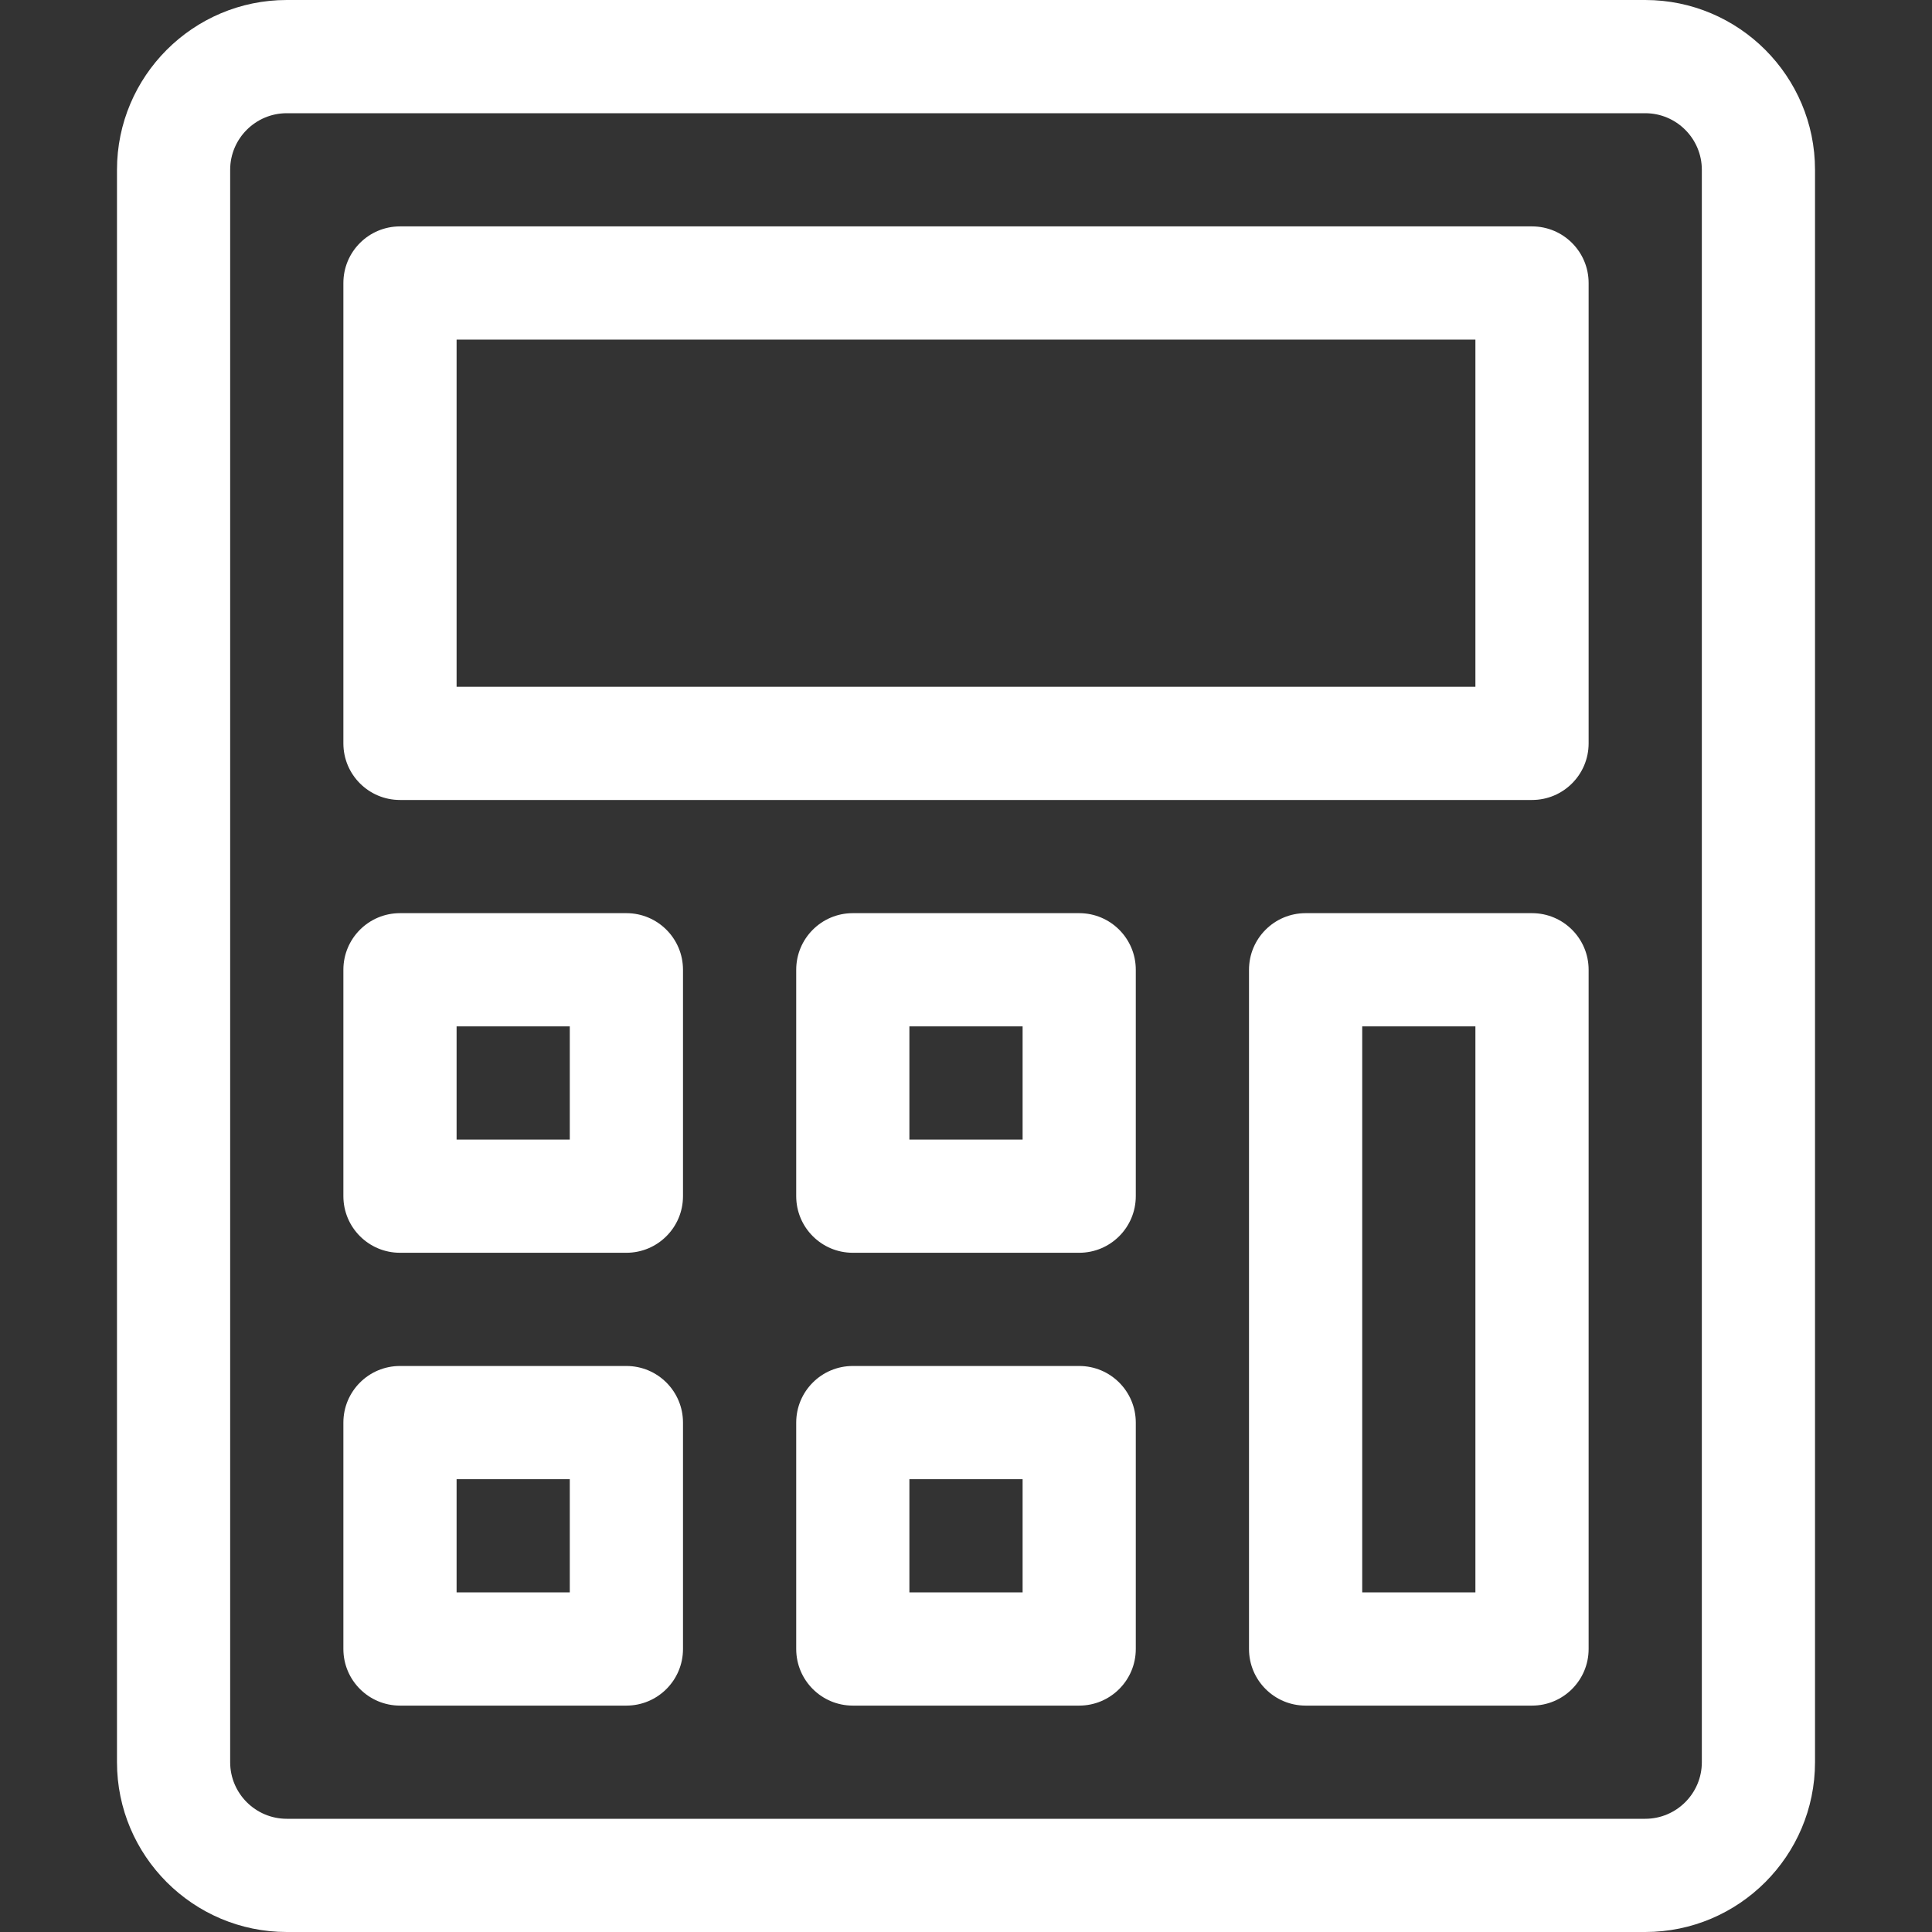 <svg width="60" height="60" viewBox="0 0 60 60" fill="none" xmlns="http://www.w3.org/2000/svg">
<rect x="0" y="0" width="60" height="60" fill="#333333" stroke="none"/>
<path d="M51.094 0H8.906C5.998 0 3.633 2.366 3.633 5.273V54.727C3.633 57.634 5.998 60 8.906 60H51.094C54.002 60 56.367 57.634 56.367 54.727V5.273C56.367 2.366 54.002 0 51.094 0ZM52.852 54.727C52.852 55.696 52.063 56.484 51.094 56.484H8.906C7.937 56.484 7.148 55.696 7.148 54.727V5.273C7.148 4.304 7.937 3.516 8.906 3.516H51.094C52.063 3.516 52.852 4.304 52.852 5.273V54.727Z" fill="white"/>
<path d="M47.578 7.031H12.422C11.451 7.031 10.664 7.818 10.664 8.789V23.086C10.664 24.057 11.451 24.844 12.422 24.844H47.578C48.549 24.844 49.336 24.057 49.336 23.086V8.789C49.336 7.818 48.549 7.031 47.578 7.031ZM45.82 21.328H14.18V10.547H45.82V21.328Z" fill="white"/>
<path d="M19.453 28.359H12.422C11.451 28.359 10.664 29.146 10.664 30.117V37.148C10.664 38.119 11.451 38.906 12.422 38.906H19.453C20.424 38.906 21.211 38.119 21.211 37.148V30.117C21.211 29.146 20.424 28.359 19.453 28.359ZM17.695 35.391H14.18V31.875H17.695V35.391Z" fill="white"/>
<path d="M19.453 42.422H12.422C11.451 42.422 10.664 43.209 10.664 44.18V51.211C10.664 52.182 11.451 52.969 12.422 52.969H19.453C20.424 52.969 21.211 52.182 21.211 51.211V44.18C21.211 43.209 20.424 42.422 19.453 42.422ZM17.695 49.453H14.18V45.938H17.695V49.453Z" fill="white"/>
<path d="M33.516 28.359H26.484C25.514 28.359 24.727 29.146 24.727 30.117V37.148C24.727 38.119 25.514 38.906 26.484 38.906H33.516C34.486 38.906 35.273 38.119 35.273 37.148V30.117C35.273 29.146 34.486 28.359 33.516 28.359ZM31.758 35.391H28.242V31.875H31.758V35.391Z" fill="white"/>
<path d="M33.516 42.422H26.484C25.514 42.422 24.727 43.209 24.727 44.18V51.211C24.727 52.182 25.514 52.969 26.484 52.969H33.516C34.486 52.969 35.273 52.182 35.273 51.211V44.18C35.273 43.209 34.486 42.422 33.516 42.422ZM31.758 49.453H28.242V45.938H31.758V49.453Z" fill="white"/>
<path d="M47.578 28.359H40.547C39.576 28.359 38.789 29.146 38.789 30.117V51.211C38.789 52.182 39.576 52.969 40.547 52.969H47.578C48.549 52.969 49.336 52.182 49.336 51.211V30.117C49.336 29.146 48.549 28.359 47.578 28.359ZM45.82 49.453H42.305V31.875H45.82V49.453Z" fill="white"/>
</svg>
